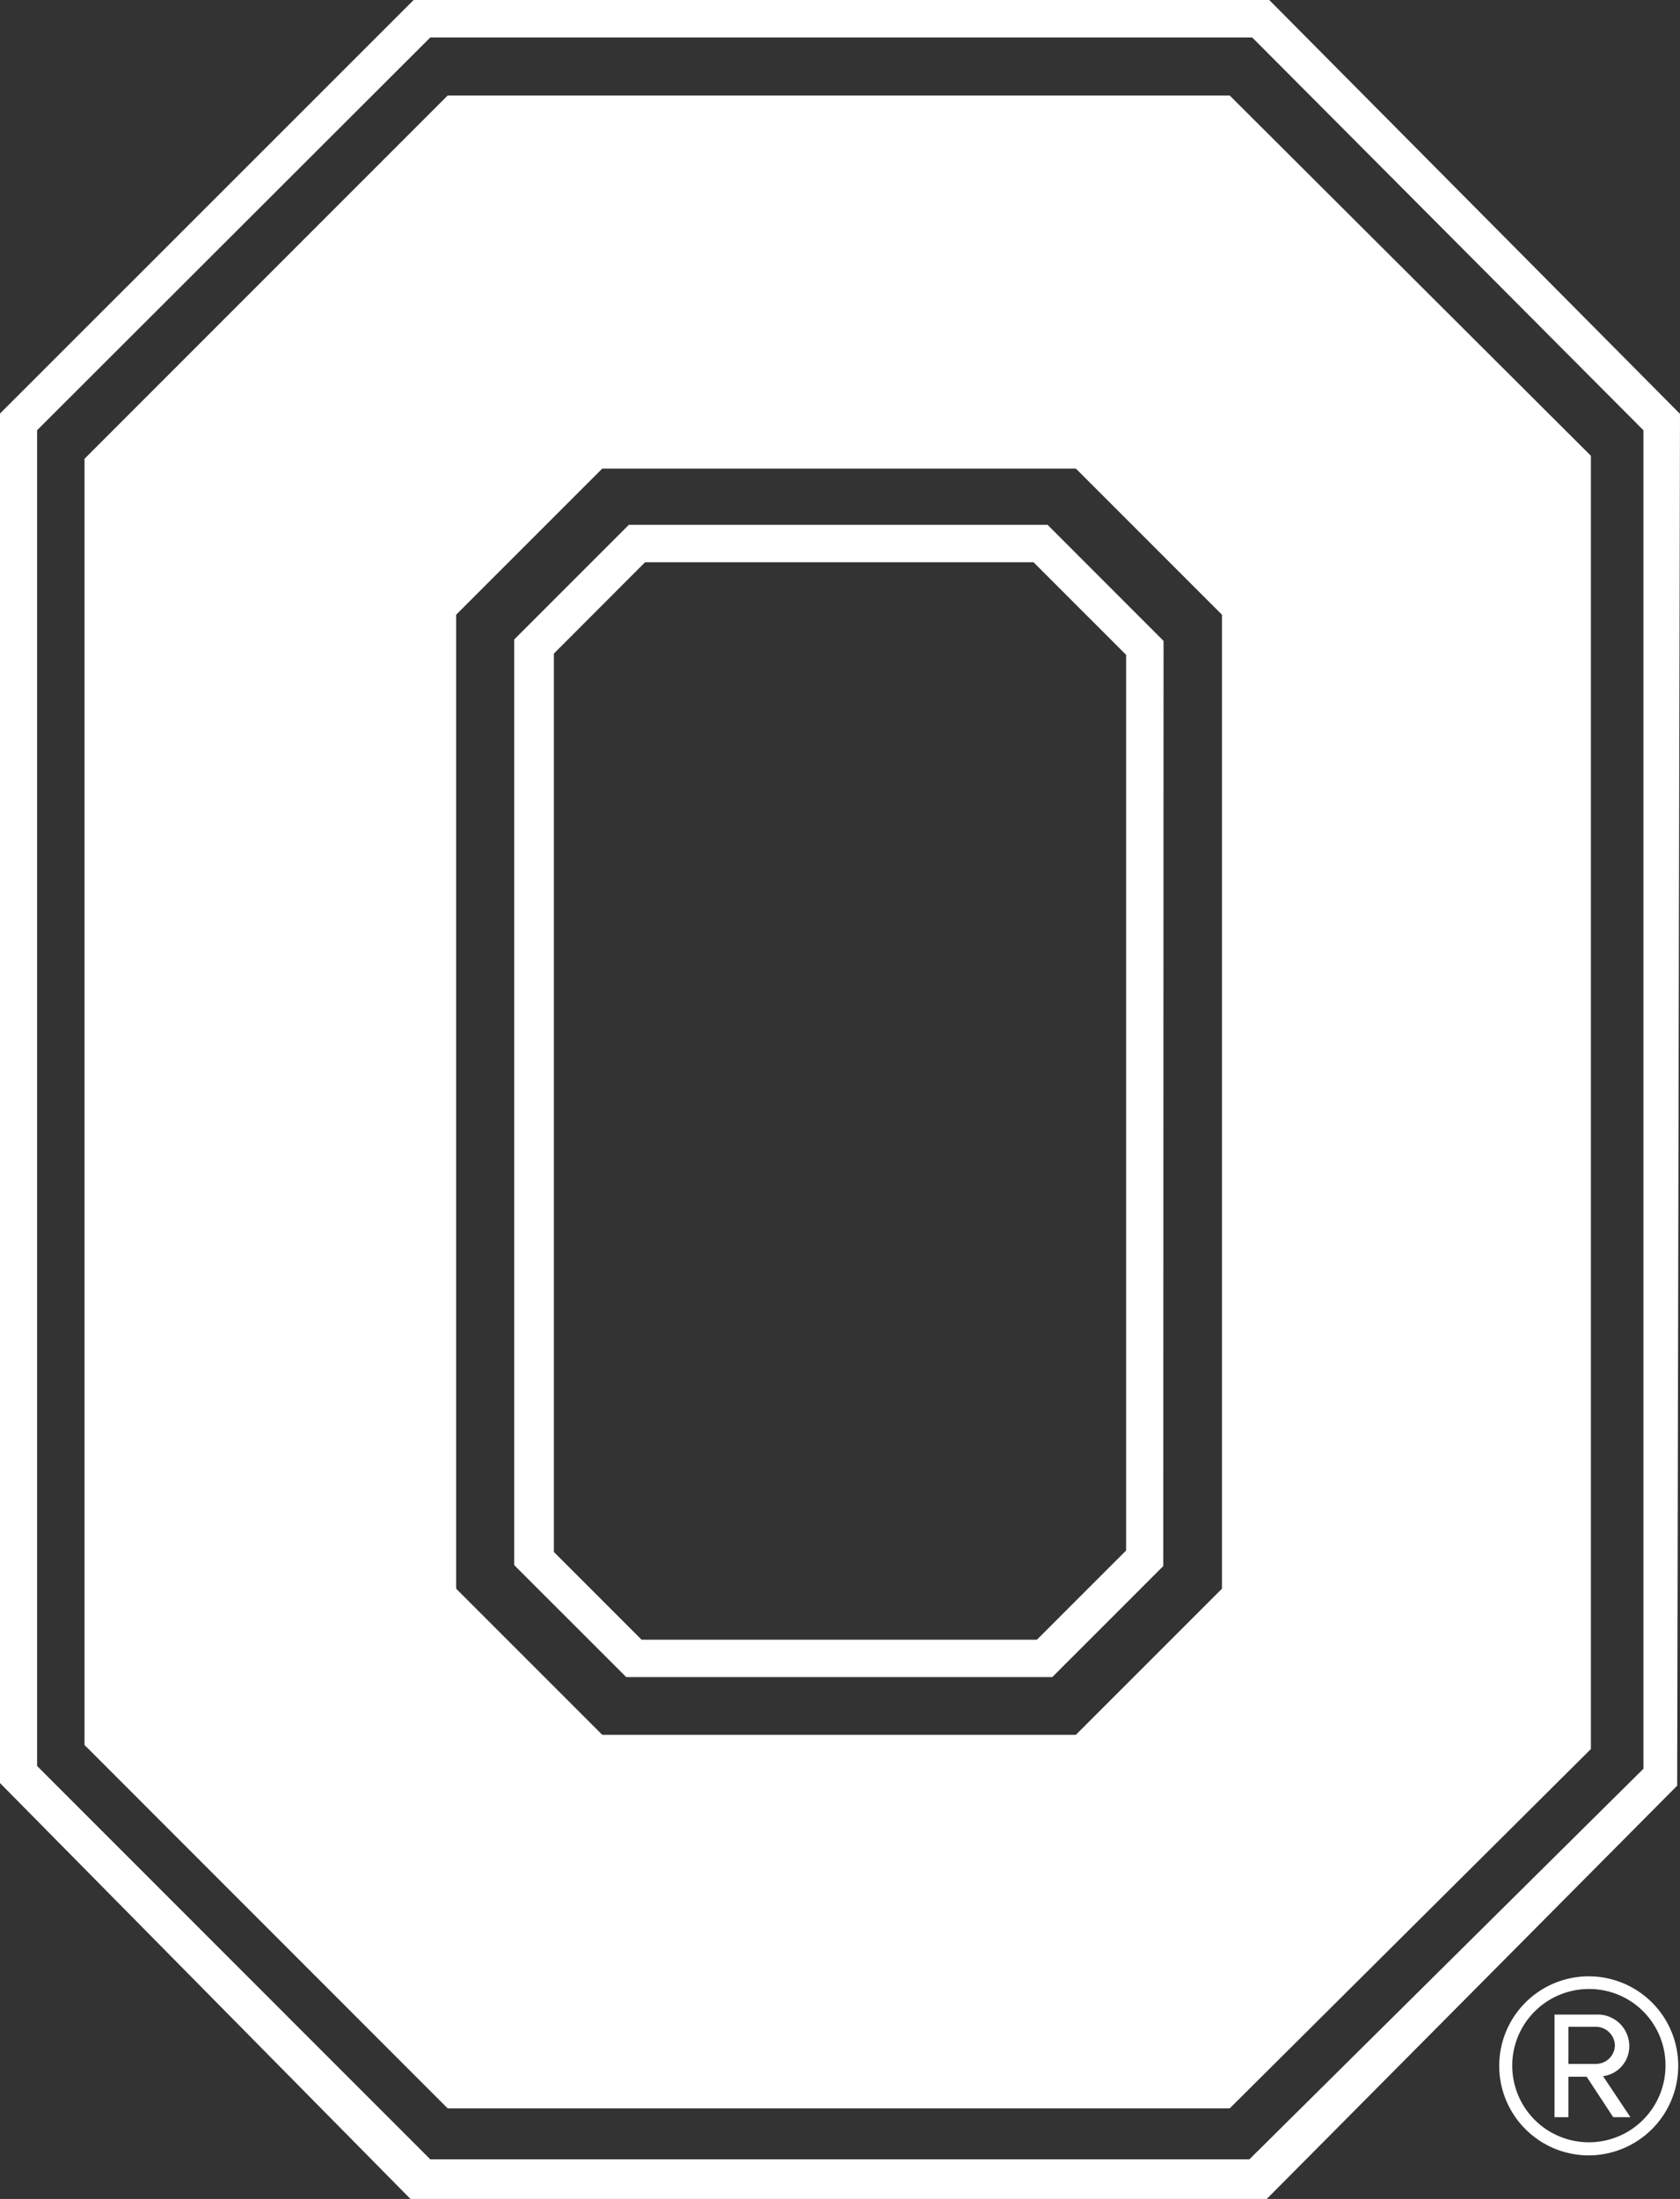 <svg id="Layer_1" data-name="Layer 1" xmlns="http://www.w3.org/2000/svg" viewBox="0 0 249.05 325.95"><rect x="0" y="0" width="249.05" height="325.95" fill="#333333" stroke="none"/><defs><style>.cls-1{fill:#fff;}</style></defs><path class="cls-1" d="M235.84,67.56,182.3,14.16H66.36L12.53,68V258.66l53.83,53.86H182.3l53.54-53.26ZM67.62,91.12,89.28,69.46h70.21l21.66,21.66V235.49l-21.66,21.66H89.28L67.62,235.49Z"/><path class="cls-1" d="M63.79,320.08,5.5,261.77v-198L63.79,5.55H185.63l58,58.23V262.18l-58.42,57.9ZM61.32,0,0,61.3v203L60.9,326H187.74l60.89-61.31.42-203.34L188.16,0Z"/><path class="cls-1" d="M172.49,95l-17.2-17.21H93.23l-17,17V232l16.6,16.59H156l16.45-16.45ZM95.63,83.34h57.58l13.73,13.73V229.83l-13.22,13.22H95.11l-13-13V96.88Z"/><path class="cls-1" d="M236.64,300.43h-4.13v5.5h4.13a2.81,2.81,0,0,0,2.76-2.69,2.84,2.84,0,0,0-2.76-2.81m2.51,13.4-3.94-6h-2.7v6h-2.06V298.62h6.19a4.68,4.68,0,0,1,4.89,4.62,4.46,4.46,0,0,1-3.89,4.51l4.06,6.08Zm-3.63-19a11.36,11.36,0,1,0,11.38,11.38,11.3,11.3,0,0,0-11.38-11.38m0,24.66a13.27,13.27,0,1,1,13.27-13.28,13.29,13.29,0,0,1-13.27,13.28"/></svg>